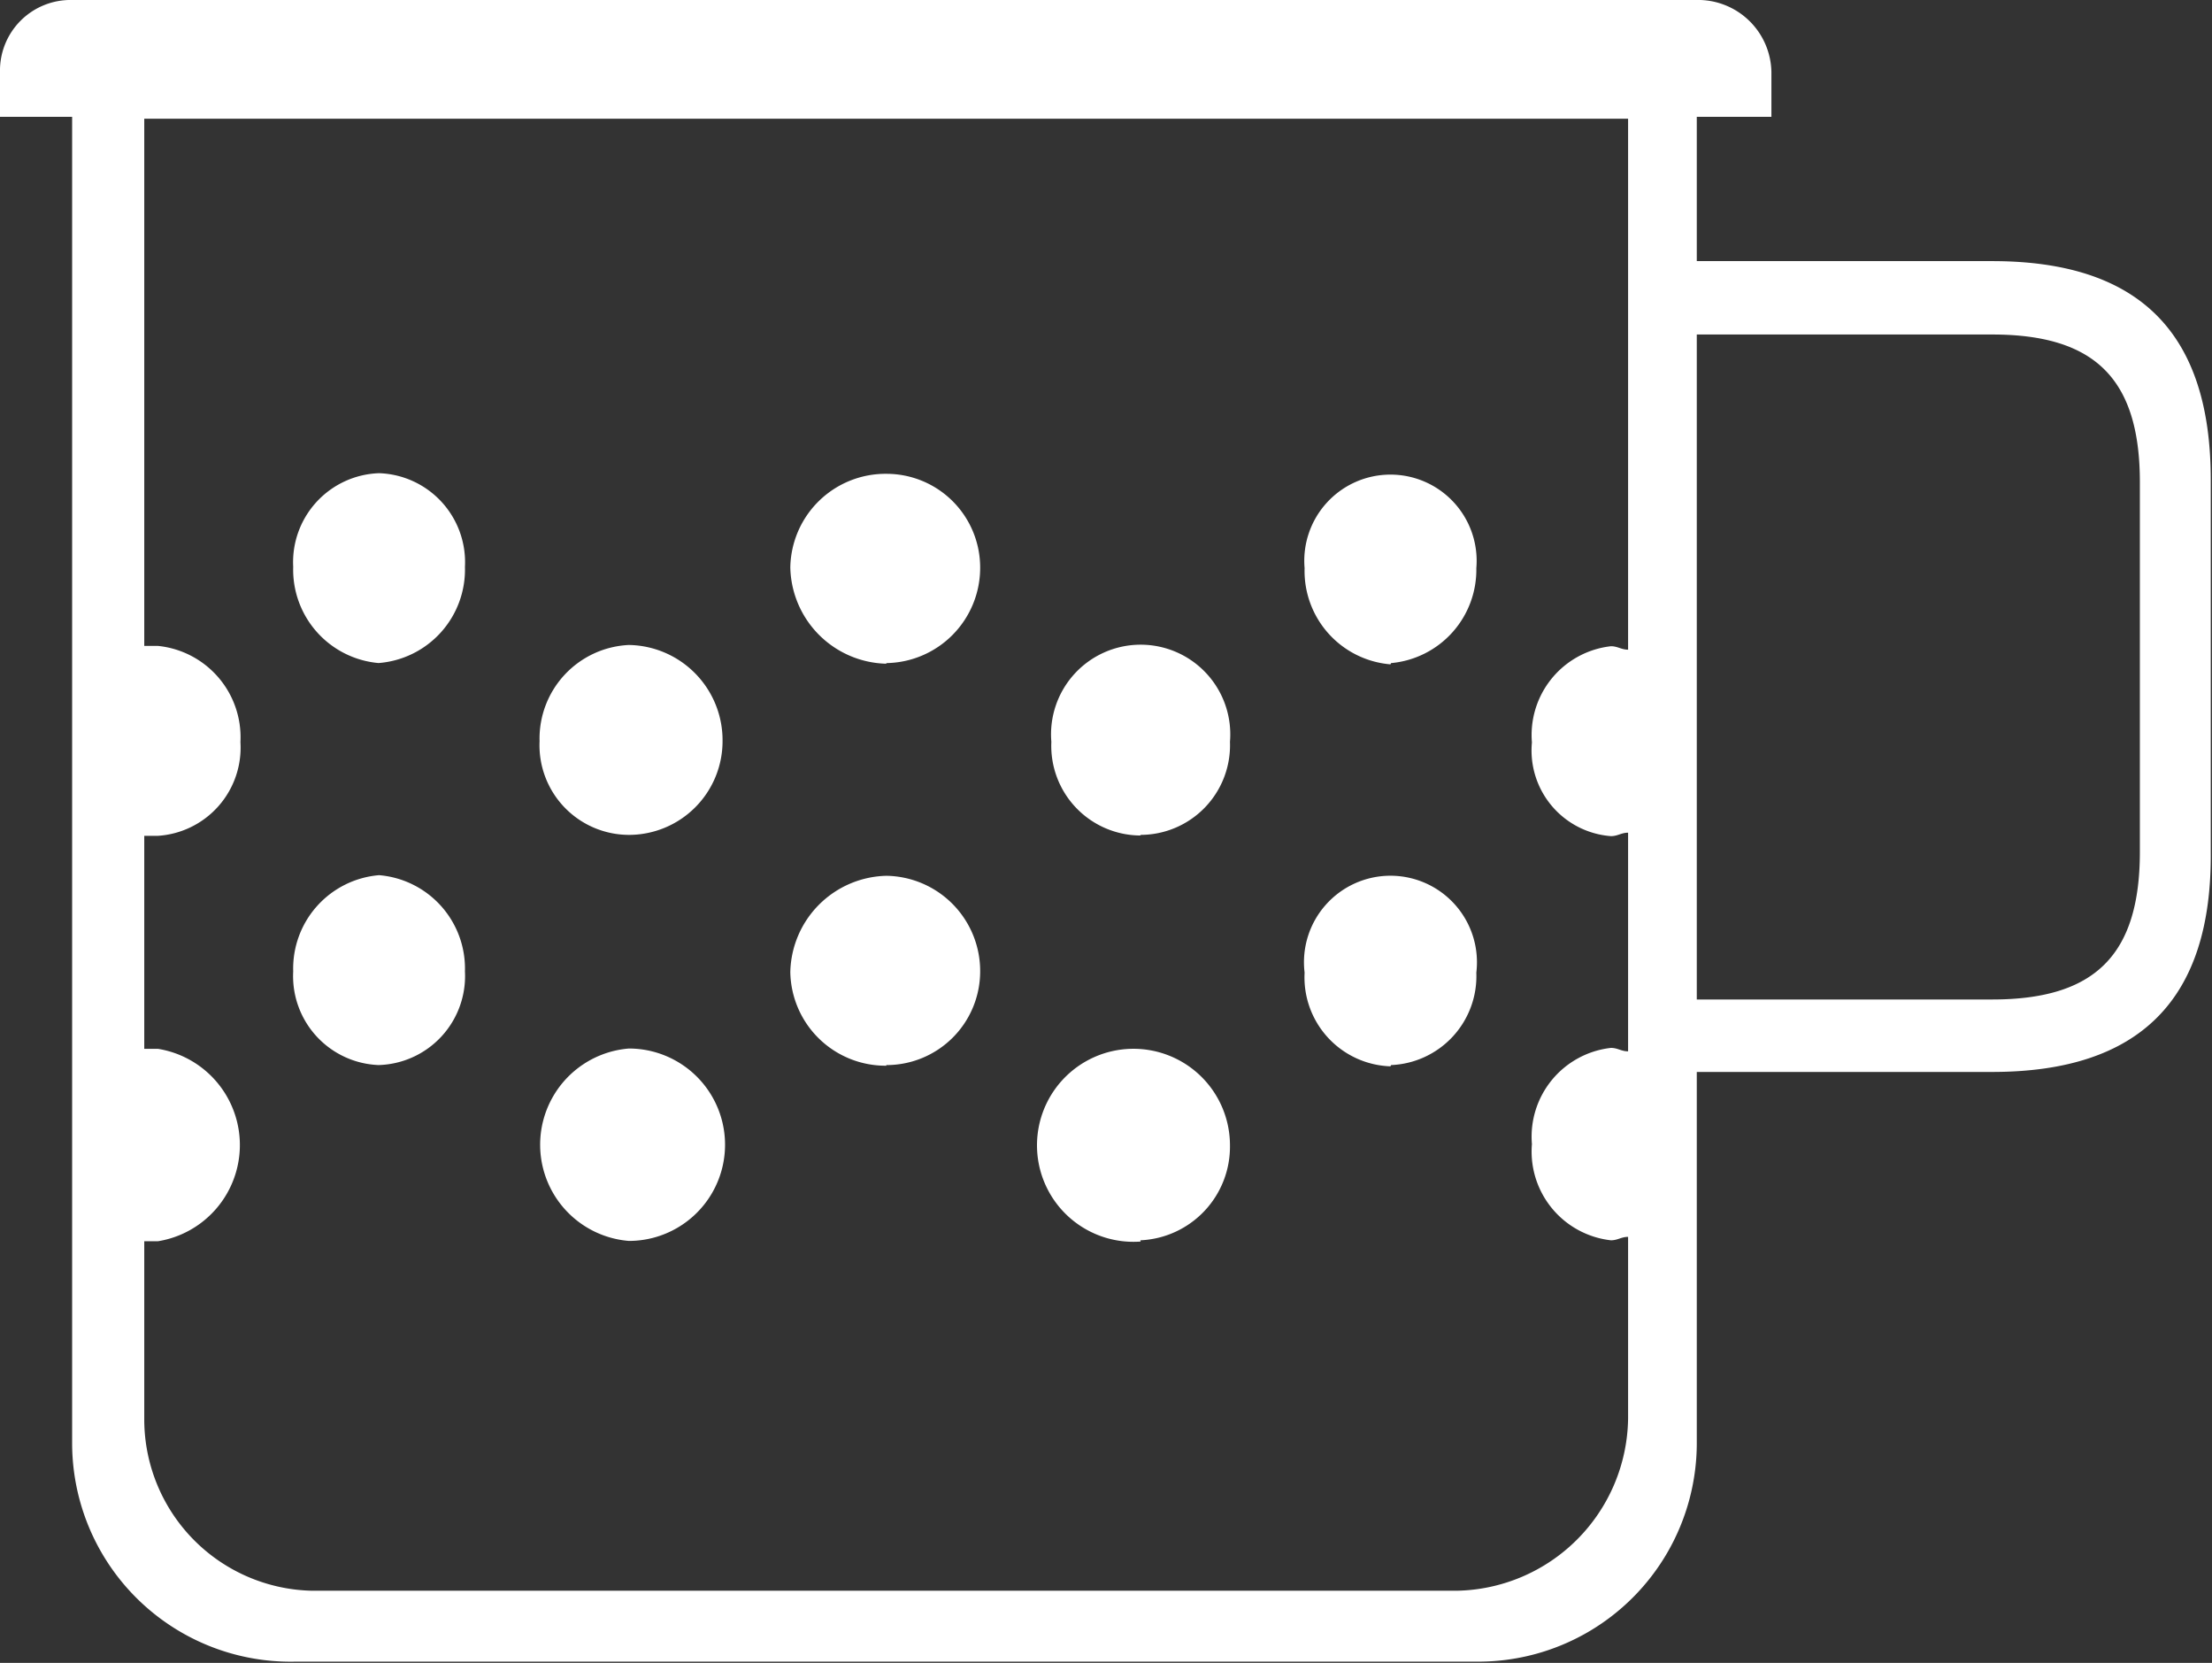 <svg xmlns="http://www.w3.org/2000/svg" viewBox="0 0 70.84 53.24"><rect x="0" y="0" width="70.84" height="53.24" fill="#333333" stroke="none"/><defs><style>.cls-1{fill:#fff}</style></defs><g id="Layer_2" data-name="Layer 2"><path class="cls-1" d="M63.8 34.32h-9.46V46.2a7 7 0 01-7 7H9.46a7 7 0 01-7.15-7V3.74H0V2.31A2.26 2.26 0 012.31 0h52a2.35 2.35 0 012.42 2.31v1.43h-2.39v4.62h9.46c4.73 0 7 2.31 7 7v11.92c.04 4.72-2.27 7.04-7 7.04zM52.14 39.6c-.22 0-.33.11-.55.11a2.86 2.86 0 01-2.53-3.08 2.86 2.86 0 012.53-3.08c.22 0 .33.11.55.11v-7c-.22 0-.33.11-.55.11a2.75 2.75 0 01-2.53-3 2.86 2.86 0 012.53-3.08c.22 0 .33.11.55.11v-17H4.62v16.88h.44a2.94 2.94 0 012.64 3.08 2.83 2.83 0 01-2.64 3h-.44v6.82h.44a3.12 3.12 0 010 6.16h-.44v5.72A5.49 5.49 0 0010 50.93h36.64a5.59 5.59 0 005.5-5.5zm-40-18.37a3 3 0 01-2.75-3.08 2.85 2.85 0 012.75-3 2.85 2.85 0 012.75 3 3 3 0 01-2.79 3.08zm0 12.87a2.85 2.85 0 01-2.75-3 3 3 0 012.75-3.08 3 3 0 012.75 3.08 2.85 2.85 0 01-2.79 3zm8-7.37a2.87 2.87 0 01-2.86-3 3 3 0 012.86-3.08 3.05 3.05 0 013 3.08 3 3 0 01-3.01 3zm0 13a3.09 3.09 0 010-6.16 3.08 3.08 0 010 6.16zm8.25-18.48a3.15 3.15 0 01-3.08-3.08 3.05 3.05 0 013.08-3 3 3 0 013 3 3.05 3.05 0 01-3.01 3.06zm0 12.87a3.05 3.05 0 01-3.08-3 3.15 3.15 0 013.08-3.08 3.05 3.05 0 013 3.08 3 3 0 01-3.01 2.98zm8.14-7.37a2.87 2.87 0 01-2.86-3 2.87 2.87 0 115.72 0 2.87 2.87 0 01-2.87 2.98zm0 13a3.09 3.09 0 112.86-3.08 3 3 0 01-2.87 3.04zm8-18.48a3 3 0 01-2.75-3.08 2.76 2.76 0 115.5 0 3 3 0 01-2.73 3.04zm0 12.87a2.85 2.85 0 01-2.75-3 2.77 2.77 0 115.5 0 2.85 2.85 0 01-2.73 2.96zm24-18.7c0-3.3-1.43-4.73-4.73-4.73h-9.46V32h9.46c3.3 0 4.73-1.43 4.73-4.73z" id="Layer_1-2" data-name="Layer 1"/></g></svg>